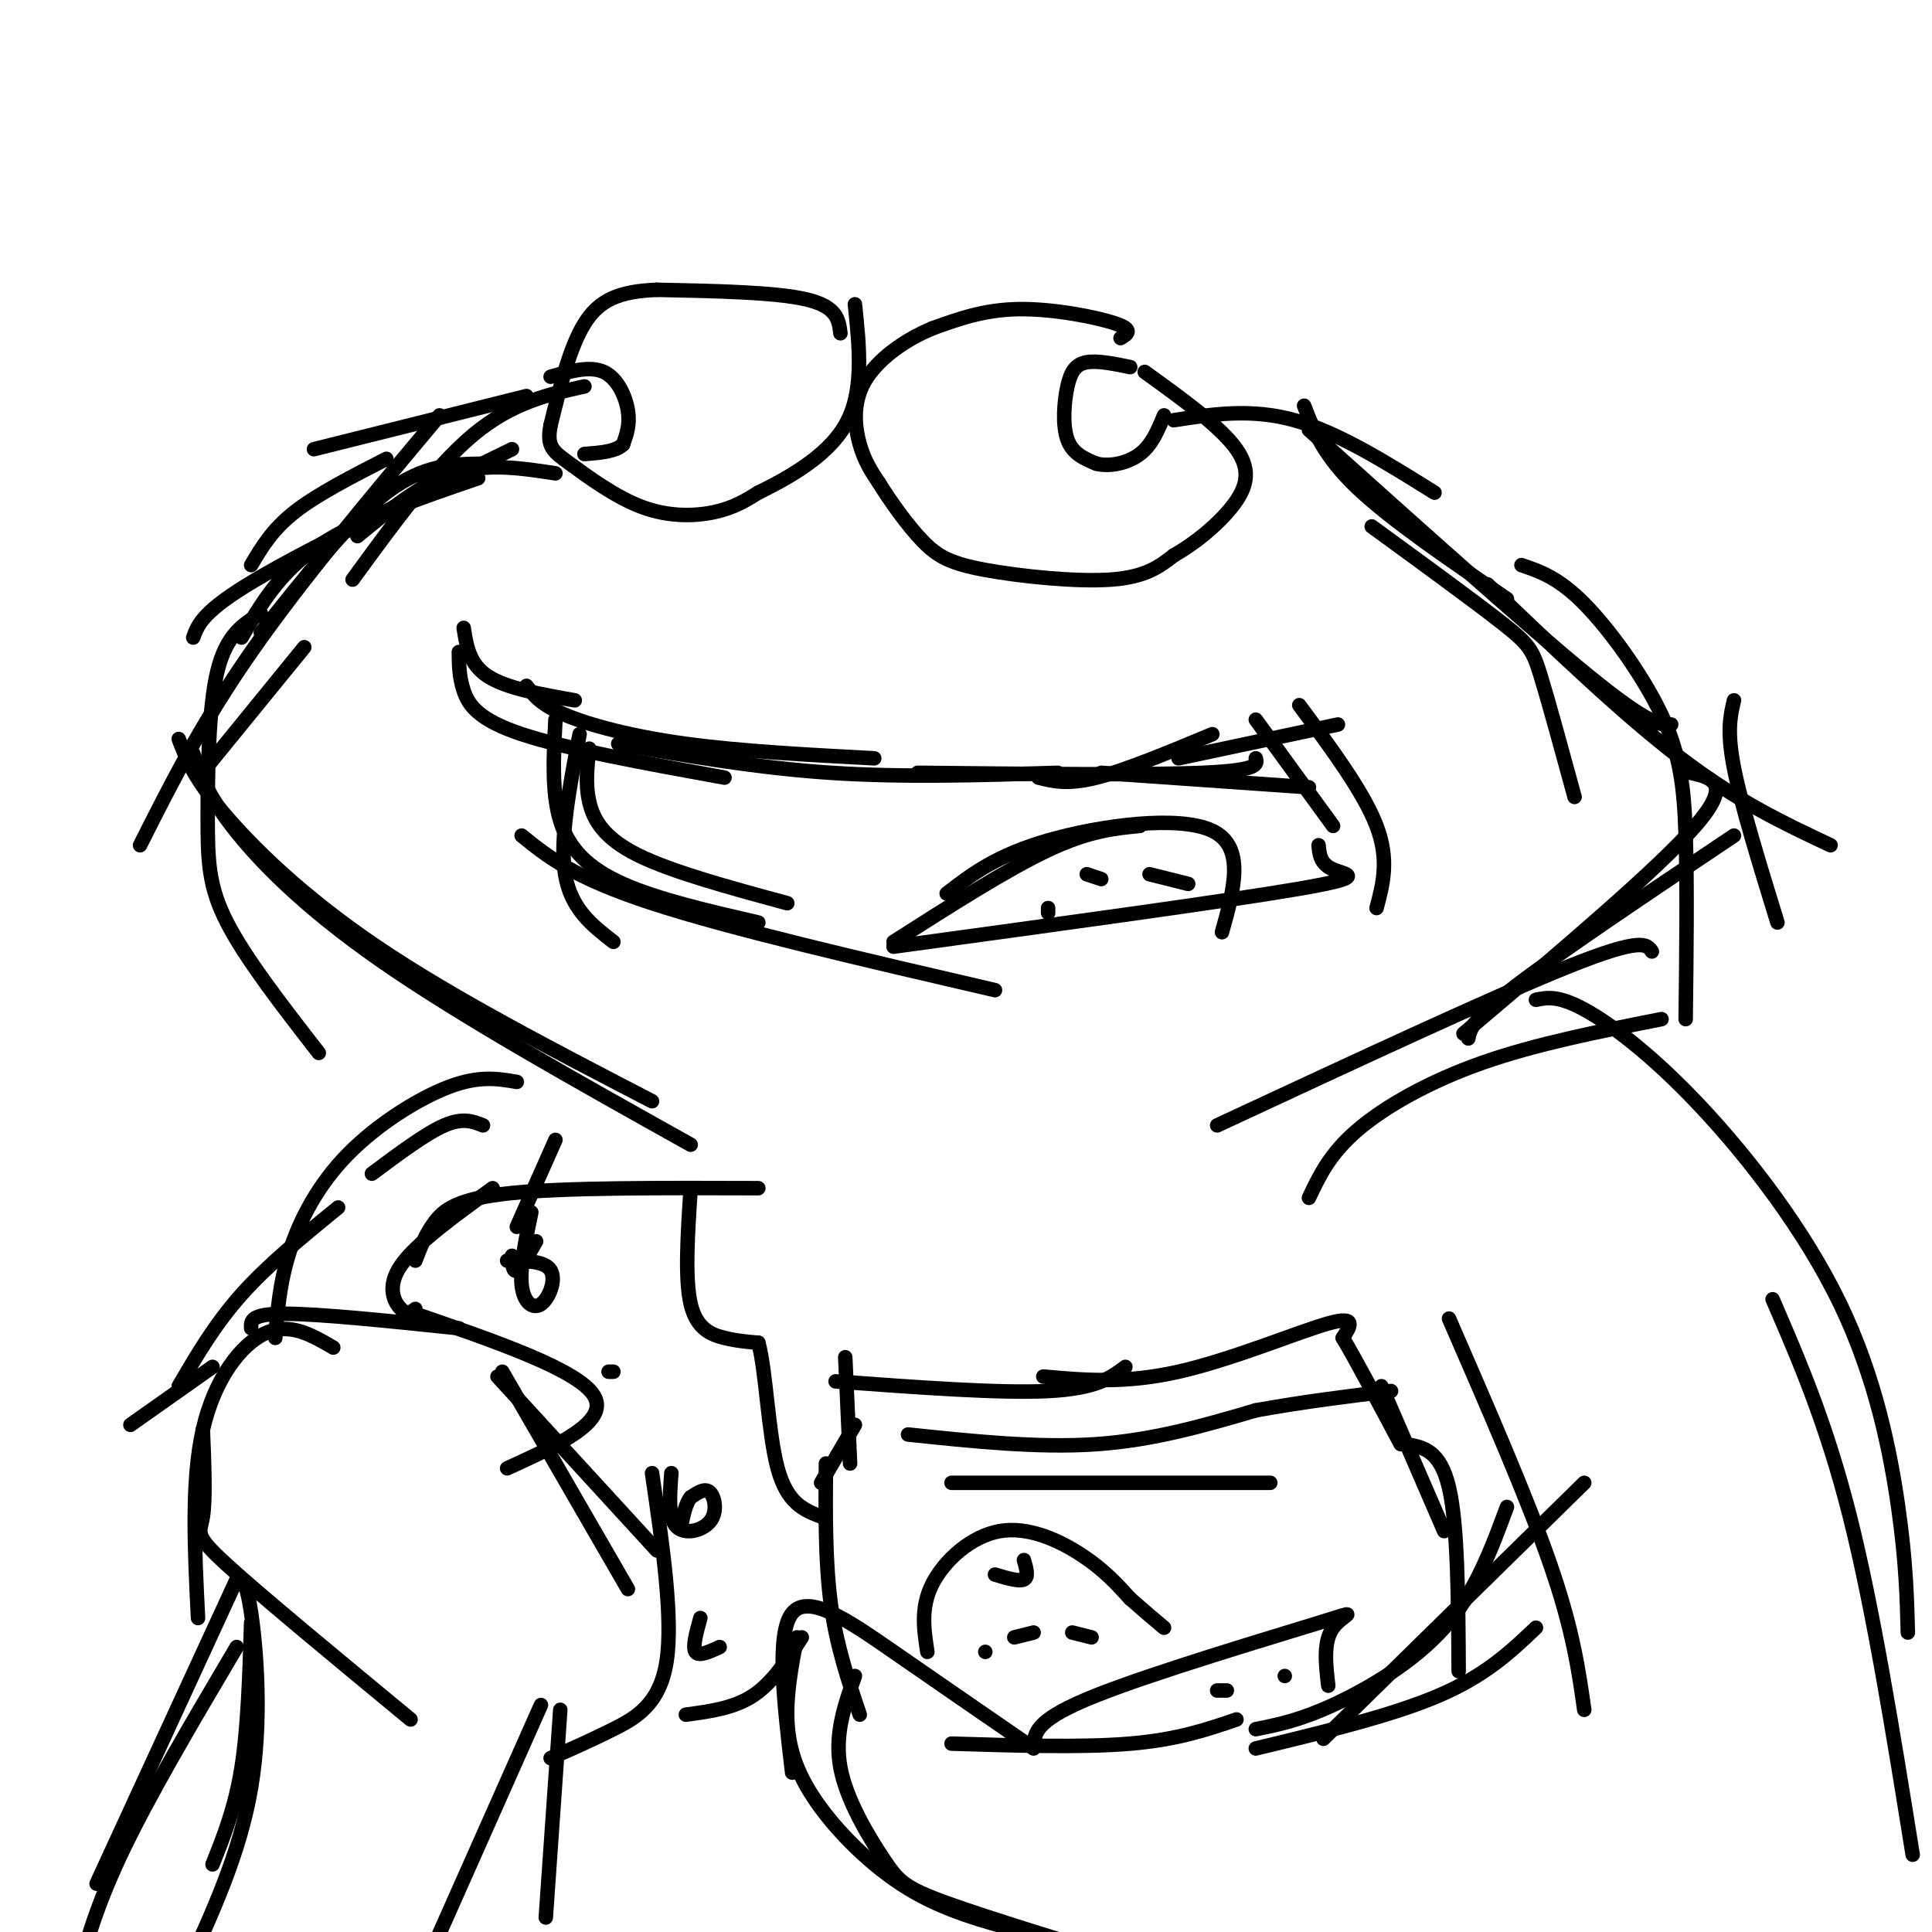 <svg viewBox='0 0 400 400' version='1.1' xmlns='http://www.w3.org/2000/svg' xmlns:xlink='http://www.w3.org/1999/xlink'><g fill='none' stroke='rgb(0,0,0)' stroke-width='3' stroke-linecap='round' stroke-linejoin='round'><path d='M174,69c-0.333,-2.750 -0.667,-5.500 -7,-7c-6.333,-1.500 -18.667,-1.750 -31,-2'/><path d='M136,60c-7.844,0.311 -11.956,2.089 -15,7c-3.044,4.911 -5.022,12.956 -7,21'/><path d='M114,88c-0.876,4.544 0.435,5.404 4,8c3.565,2.596 9.383,6.930 15,9c5.617,2.070 11.033,1.877 15,1c3.967,-0.877 6.483,-2.439 9,-4'/><path d='M157,102c5.311,-2.622 14.089,-7.178 18,-14c3.911,-6.822 2.956,-15.911 2,-25'/><path d='M232,70c1.400,-0.844 2.800,-1.689 -1,-3c-3.800,-1.311 -12.800,-3.089 -20,-3c-7.200,0.089 -12.600,2.044 -18,4'/><path d='M193,68c-5.845,2.429 -11.458,6.500 -14,11c-2.542,4.500 -2.012,9.429 -1,13c1.012,3.571 2.506,5.786 4,8'/><path d='M182,100c2.242,3.640 5.848,8.738 9,12c3.152,3.262 5.848,4.686 13,6c7.152,1.314 18.758,2.518 26,2c7.242,-0.518 10.121,-2.759 13,-5'/><path d='M243,115c4.440,-2.512 9.042,-6.292 12,-10c2.958,-3.708 4.274,-7.345 1,-12c-3.274,-4.655 -11.137,-10.327 -19,-16'/><path d='M234,76c-3.387,-0.690 -6.774,-1.381 -9,-1c-2.226,0.381 -3.292,1.833 -4,5c-0.708,3.167 -1.060,8.048 0,11c1.060,2.952 3.530,3.976 6,5'/><path d='M227,96c2.711,0.689 6.489,-0.089 9,-2c2.511,-1.911 3.756,-4.956 5,-8'/><path d='M114,78c4.067,-1.156 8.133,-2.311 11,-1c2.867,1.311 4.533,5.089 5,8c0.467,2.911 -0.267,4.956 -1,7'/><path d='M129,92c-1.500,1.500 -4.750,1.750 -8,2'/><path d='M96,130c0.583,3.750 1.167,7.500 5,10c3.833,2.500 10.917,3.750 18,5'/><path d='M95,135c0.022,2.578 0.044,5.156 1,8c0.956,2.844 2.844,5.956 12,9c9.156,3.044 25.578,6.022 42,9'/><path d='M109,142c1.467,1.933 2.933,3.867 8,6c5.067,2.133 13.733,4.467 25,6c11.267,1.533 25.133,2.267 39,3'/><path d='M128,154c14.417,2.500 28.833,5.000 44,6c15.167,1.000 31.083,0.500 47,0'/><path d='M190,160c23.667,0.250 47.333,0.500 59,0c11.667,-0.500 11.333,-1.750 11,-3'/><path d='M228,160c0.000,0.000 43.000,3.000 43,3'/><path d='M215,161c3.000,0.750 6.000,1.500 12,0c6.000,-1.500 15.000,-5.250 24,-9'/><path d='M244,157c0.000,0.000 33.000,-7.000 33,-7'/><path d='M260,149c0.000,0.000 16.000,22.000 16,22'/><path d='M269,146c6.667,9.000 13.333,18.000 16,25c2.667,7.000 1.333,12.000 0,17'/><path d='M273,175c0.178,1.933 0.356,3.867 3,5c2.644,1.133 7.756,1.467 -7,4c-14.756,2.533 -49.378,7.267 -84,12'/><path d='M120,152c-2.083,10.917 -4.167,21.833 -3,29c1.167,7.167 5.583,10.583 10,14'/><path d='M115,149c-0.400,7.600 -0.800,15.200 1,21c1.800,5.800 5.800,9.800 13,13c7.200,3.200 17.600,5.600 28,8'/><path d='M122,155c-0.422,3.644 -0.844,7.289 0,11c0.844,3.711 2.956,7.489 10,11c7.044,3.511 19.022,6.756 31,10'/><path d='M108,173c5.333,4.333 10.667,8.667 27,14c16.333,5.333 43.667,11.667 71,18'/><path d='M121,80c-7.500,1.667 -15.000,3.333 -23,10c-8.000,6.667 -16.500,18.333 -25,30'/><path d='M91,86c-14.333,17.083 -28.667,34.167 -39,49c-10.333,14.833 -16.667,27.417 -23,40'/><path d='M54,127c-3.571,2.173 -7.143,4.345 -9,12c-1.857,7.655 -2.000,20.792 -2,30c0.000,9.208 0.143,14.488 4,22c3.857,7.512 11.429,17.256 19,27'/><path d='M40,156c1.356,4.067 2.711,8.133 8,15c5.289,6.867 14.511,16.533 31,28c16.489,11.467 40.244,24.733 64,38'/><path d='M37,153c1.511,3.933 3.022,7.867 9,15c5.978,7.133 16.422,17.467 32,28c15.578,10.533 36.289,21.267 57,32'/><path d='M115,98c-7.083,-1.083 -14.167,-2.167 -21,0c-6.833,2.167 -13.417,7.583 -20,13'/><path d='M100,96c-6.167,0.083 -12.333,0.167 -20,6c-7.667,5.833 -16.833,17.417 -26,29'/><path d='M106,93c-21.000,10.250 -42.000,20.500 -53,27c-11.000,6.500 -12.000,9.250 -13,12'/><path d='M99,99c-12.417,4.250 -24.833,8.500 -33,14c-8.167,5.500 -12.083,12.250 -16,19'/><path d='M63,134c0.000,0.000 -22.000,27.000 -22,27'/><path d='M109,82c0.000,0.000 -44.000,11.000 -44,11'/><path d='M80,95c-7.167,3.667 -14.333,7.333 -19,11c-4.667,3.667 -6.833,7.333 -9,11'/><path d='M243,87c8.000,-1.250 16.000,-2.500 25,0c9.000,2.500 19.000,8.750 29,15'/><path d='M270,84c2.000,5.167 4.000,10.333 11,17c7.000,6.667 19.000,14.833 31,23'/><path d='M271,89c22.750,20.417 45.500,40.833 58,51c12.500,10.167 14.750,10.083 17,10'/><path d='M308,121c14.083,13.500 28.167,27.000 40,36c11.833,9.000 21.417,13.500 31,18'/><path d='M359,145c-0.750,3.167 -1.500,6.333 0,14c1.500,7.667 5.250,19.833 9,32'/><path d='M284,109c10.667,7.778 21.333,15.556 27,20c5.667,4.444 6.333,5.556 8,11c1.667,5.444 4.333,15.222 7,25'/><path d='M315,117c3.833,1.298 7.667,2.595 13,8c5.333,5.405 12.167,14.917 16,23c3.833,8.083 4.667,14.738 5,25c0.333,10.262 0.167,24.131 0,38'/><path d='M350,160c4.417,1.000 8.833,2.000 1,11c-7.833,9.000 -27.917,26.000 -48,43'/><path d='M359,173c-17.917,12.000 -35.833,24.000 -45,31c-9.167,7.000 -9.583,9.000 -10,11'/><path d='M342,197c-1.000,-1.500 -2.000,-3.000 -17,3c-15.000,6.000 -44.000,19.500 -73,33'/><path d='M312,312c-3.289,8.889 -6.578,17.778 -13,25c-6.422,7.222 -15.978,12.778 -23,16c-7.022,3.222 -11.511,4.111 -16,5'/><path d='M256,356c-6.083,2.083 -12.167,4.167 -22,5c-9.833,0.833 -23.417,0.417 -37,0'/><path d='M214,362c-9.911,-6.822 -19.822,-13.644 -29,-20c-9.178,-6.356 -17.622,-12.244 -21,-8c-3.378,4.244 -1.689,18.622 0,33'/><path d='M165,339c-1.101,5.744 -2.202,11.488 -2,17c0.202,5.512 1.708,10.792 6,17c4.292,6.208 11.369,13.345 19,18c7.631,4.655 15.815,6.827 24,9'/><path d='M177,347c-2.143,6.071 -4.286,12.143 -3,19c1.286,6.857 6.000,14.500 9,19c3.000,4.500 4.286,5.857 13,9c8.714,3.143 24.857,8.071 41,13'/><path d='M271,248c2.156,-4.556 4.311,-9.111 10,-14c5.689,-4.889 14.911,-10.111 26,-14c11.089,-3.889 24.044,-6.444 37,-9'/><path d='M318,207c2.295,-0.470 4.590,-0.941 10,2c5.410,2.941 13.935,9.293 24,20c10.065,10.707 21.671,25.767 29,41c7.329,15.233 10.380,30.638 12,42c1.620,11.362 1.810,18.681 2,26'/><path d='M367,269c5.583,12.917 11.167,25.833 16,45c4.833,19.167 8.917,44.583 13,70'/><path d='M300,273c8.167,18.750 16.333,37.500 21,51c4.667,13.500 5.833,21.750 7,30'/><path d='M328,307c0.000,0.000 -54.000,53.000 -54,53'/><path d='M318,337c-5.167,4.917 -10.333,9.833 -20,14c-9.667,4.167 -23.833,7.583 -38,11'/><path d='M27,295c0.000,0.000 17.000,-12.000 17,-12'/><path d='M69,279c-4.489,-2.622 -8.978,-5.244 -14,-3c-5.022,2.244 -10.578,9.356 -13,20c-2.422,10.644 -1.711,24.822 -1,39'/><path d='M42,296c0.289,7.200 0.578,14.400 0,18c-0.578,3.600 -2.022,3.600 5,10c7.022,6.400 22.511,19.200 38,32'/><path d='M52,275c-0.083,-1.500 -0.167,-3.000 7,-3c7.167,0.000 21.583,1.500 36,3'/><path d='M86,272c16.917,5.833 33.833,11.667 37,17c3.167,5.333 -7.417,10.167 -18,15'/><path d='M103,285c0.000,0.000 33.000,36.000 33,36'/><path d='M104,284c0.000,0.000 26.000,45.000 26,45'/><path d='M135,305c2.200,15.044 4.400,30.089 3,39c-1.400,8.911 -6.400,11.689 -11,14c-4.600,2.311 -8.800,4.156 -13,6'/><path d='M52,336c-0.333,10.833 -0.667,21.667 -2,30c-1.333,8.333 -3.667,14.167 -6,20'/><path d='M49,327c0.956,-0.178 1.911,-0.356 3,7c1.089,7.356 2.311,22.244 0,36c-2.311,13.756 -8.156,26.378 -14,39'/><path d='M112,353c0.000,0.000 -24.000,54.000 -24,54'/><path d='M49,327c0.000,0.000 -29.000,63.000 -29,63'/><path d='M49,341c-9.167,15.500 -18.333,31.000 -24,43c-5.667,12.000 -7.833,20.500 -10,29'/><path d='M171,303c-0.083,10.167 -0.167,20.333 1,29c1.167,8.667 3.583,15.833 6,23'/><path d='M170,307c0.000,0.000 7.000,-12.000 7,-12'/><path d='M175,281c0.000,0.000 1.000,22.000 1,22'/><path d='M173,286c17.000,1.250 34.000,2.500 44,2c10.000,-0.500 13.000,-2.750 16,-5'/><path d='M216,285c8.444,0.756 16.889,1.511 28,-1c11.111,-2.511 24.889,-8.289 31,-10c6.111,-1.711 4.556,0.644 3,3'/><path d='M278,277c2.500,4.167 7.250,13.083 12,22'/><path d='M286,287c0.000,0.000 13.000,30.000 13,30'/><path d='M291,299c3.583,0.583 7.167,1.167 9,9c1.833,7.833 1.917,22.917 2,38'/><path d='M188,297c13.500,1.417 27.000,2.833 39,2c12.000,-0.833 22.500,-3.917 33,-7'/><path d='M260,292c10.167,-1.833 19.083,-2.917 28,-4'/><path d='M197,307c0.000,0.000 66.000,0.000 66,0'/><path d='M214,361c0.387,-2.571 0.774,-5.143 13,-10c12.226,-4.857 36.292,-12.000 46,-15c9.708,-3.000 5.060,-1.857 3,1c-2.060,2.857 -1.530,7.429 -1,12'/><path d='M192,342c-0.714,-4.577 -1.429,-9.155 1,-14c2.429,-4.845 8.000,-9.958 14,-11c6.000,-1.042 12.429,1.988 17,5c4.571,3.012 7.286,6.006 10,9'/><path d='M234,331c2.833,2.500 4.917,4.250 7,6'/><path d='M212,323c0.500,1.750 1.000,3.500 0,4c-1.000,0.500 -3.500,-0.250 -6,-1'/><path d='M204,342c0.000,0.000 0.000,0.000 0,0'/><path d='M222,338c0.000,0.000 4.000,1.000 4,1'/><path d='M214,338c0.000,0.000 -4.000,1.000 -4,1'/><path d='M252,350c0.000,0.000 2.000,0.000 2,0'/><path d='M266,347c0.000,0.000 0.000,0.000 0,0'/><path d='M86,271c-0.844,0.644 -1.689,1.289 -3,0c-1.311,-1.289 -3.089,-4.511 0,-9c3.089,-4.489 11.044,-10.244 19,-16'/><path d='M86,261c1.044,-2.733 2.089,-5.467 4,-8c1.911,-2.533 4.689,-4.867 16,-6c11.311,-1.133 31.156,-1.067 51,-1'/><path d='M143,246c-0.622,9.378 -1.244,18.756 0,24c1.244,5.244 4.356,6.356 7,7c2.644,0.644 4.822,0.822 7,1'/><path d='M157,278c1.578,5.489 2.022,18.711 4,26c1.978,7.289 5.489,8.644 9,10'/><path d='M142,355c5.000,-0.667 10.000,-1.333 14,-4c4.000,-2.667 7.000,-7.333 10,-12'/><path d='M110,251c-1.185,5.690 -2.369,11.381 -2,15c0.369,3.619 2.292,5.167 4,4c1.708,-1.167 3.202,-5.048 2,-7c-1.202,-1.952 -5.101,-1.976 -9,-2'/><path d='M106,260c0.083,1.750 0.167,3.500 1,3c0.833,-0.500 2.417,-3.250 4,-6'/><path d='M139,305c-0.345,4.577 -0.690,9.155 1,11c1.690,1.845 5.417,0.958 7,-1c1.583,-1.958 1.024,-4.988 0,-6c-1.024,-1.012 -2.512,-0.006 -4,1'/><path d='M143,310c-1.000,1.167 -1.500,3.583 -2,6'/><path d='M126,284c0.000,0.000 1.000,0.000 1,0'/><path d='M145,335c-0.833,3.000 -1.667,6.000 -1,7c0.667,1.000 2.833,0.000 5,-1'/><path d='M100,233c-2.083,-0.833 -4.167,-1.667 -8,0c-3.833,1.667 -9.417,5.833 -15,10'/><path d='M107,224c-3.881,-0.673 -7.762,-1.345 -14,1c-6.238,2.345 -14.833,7.708 -21,14c-6.167,6.292 -9.905,13.512 -12,20c-2.095,6.488 -2.548,12.244 -3,18'/><path d='M70,250c-7.250,5.917 -14.500,11.833 -20,18c-5.500,6.167 -9.250,12.583 -13,19'/><path d='M115,236c0.000,0.000 -8.000,18.000 -8,18'/><path d='M116,354c0.000,0.000 -3.000,43.000 -3,43'/><path d='M185,195c11.750,-7.500 23.500,-15.000 32,-19c8.500,-4.000 13.750,-4.500 19,-5'/><path d='M196,185c5.133,-3.956 10.267,-7.911 21,-11c10.733,-3.089 27.067,-5.311 34,-2c6.933,3.311 4.467,12.156 2,21'/><path d='M228,182c0.000,0.000 -3.000,-1.000 -3,-1'/><path d='M238,181c0.000,0.000 8.000,2.000 8,2'/><path d='M217,188c0.000,0.000 0.000,1.000 0,1'/></g>
</svg>